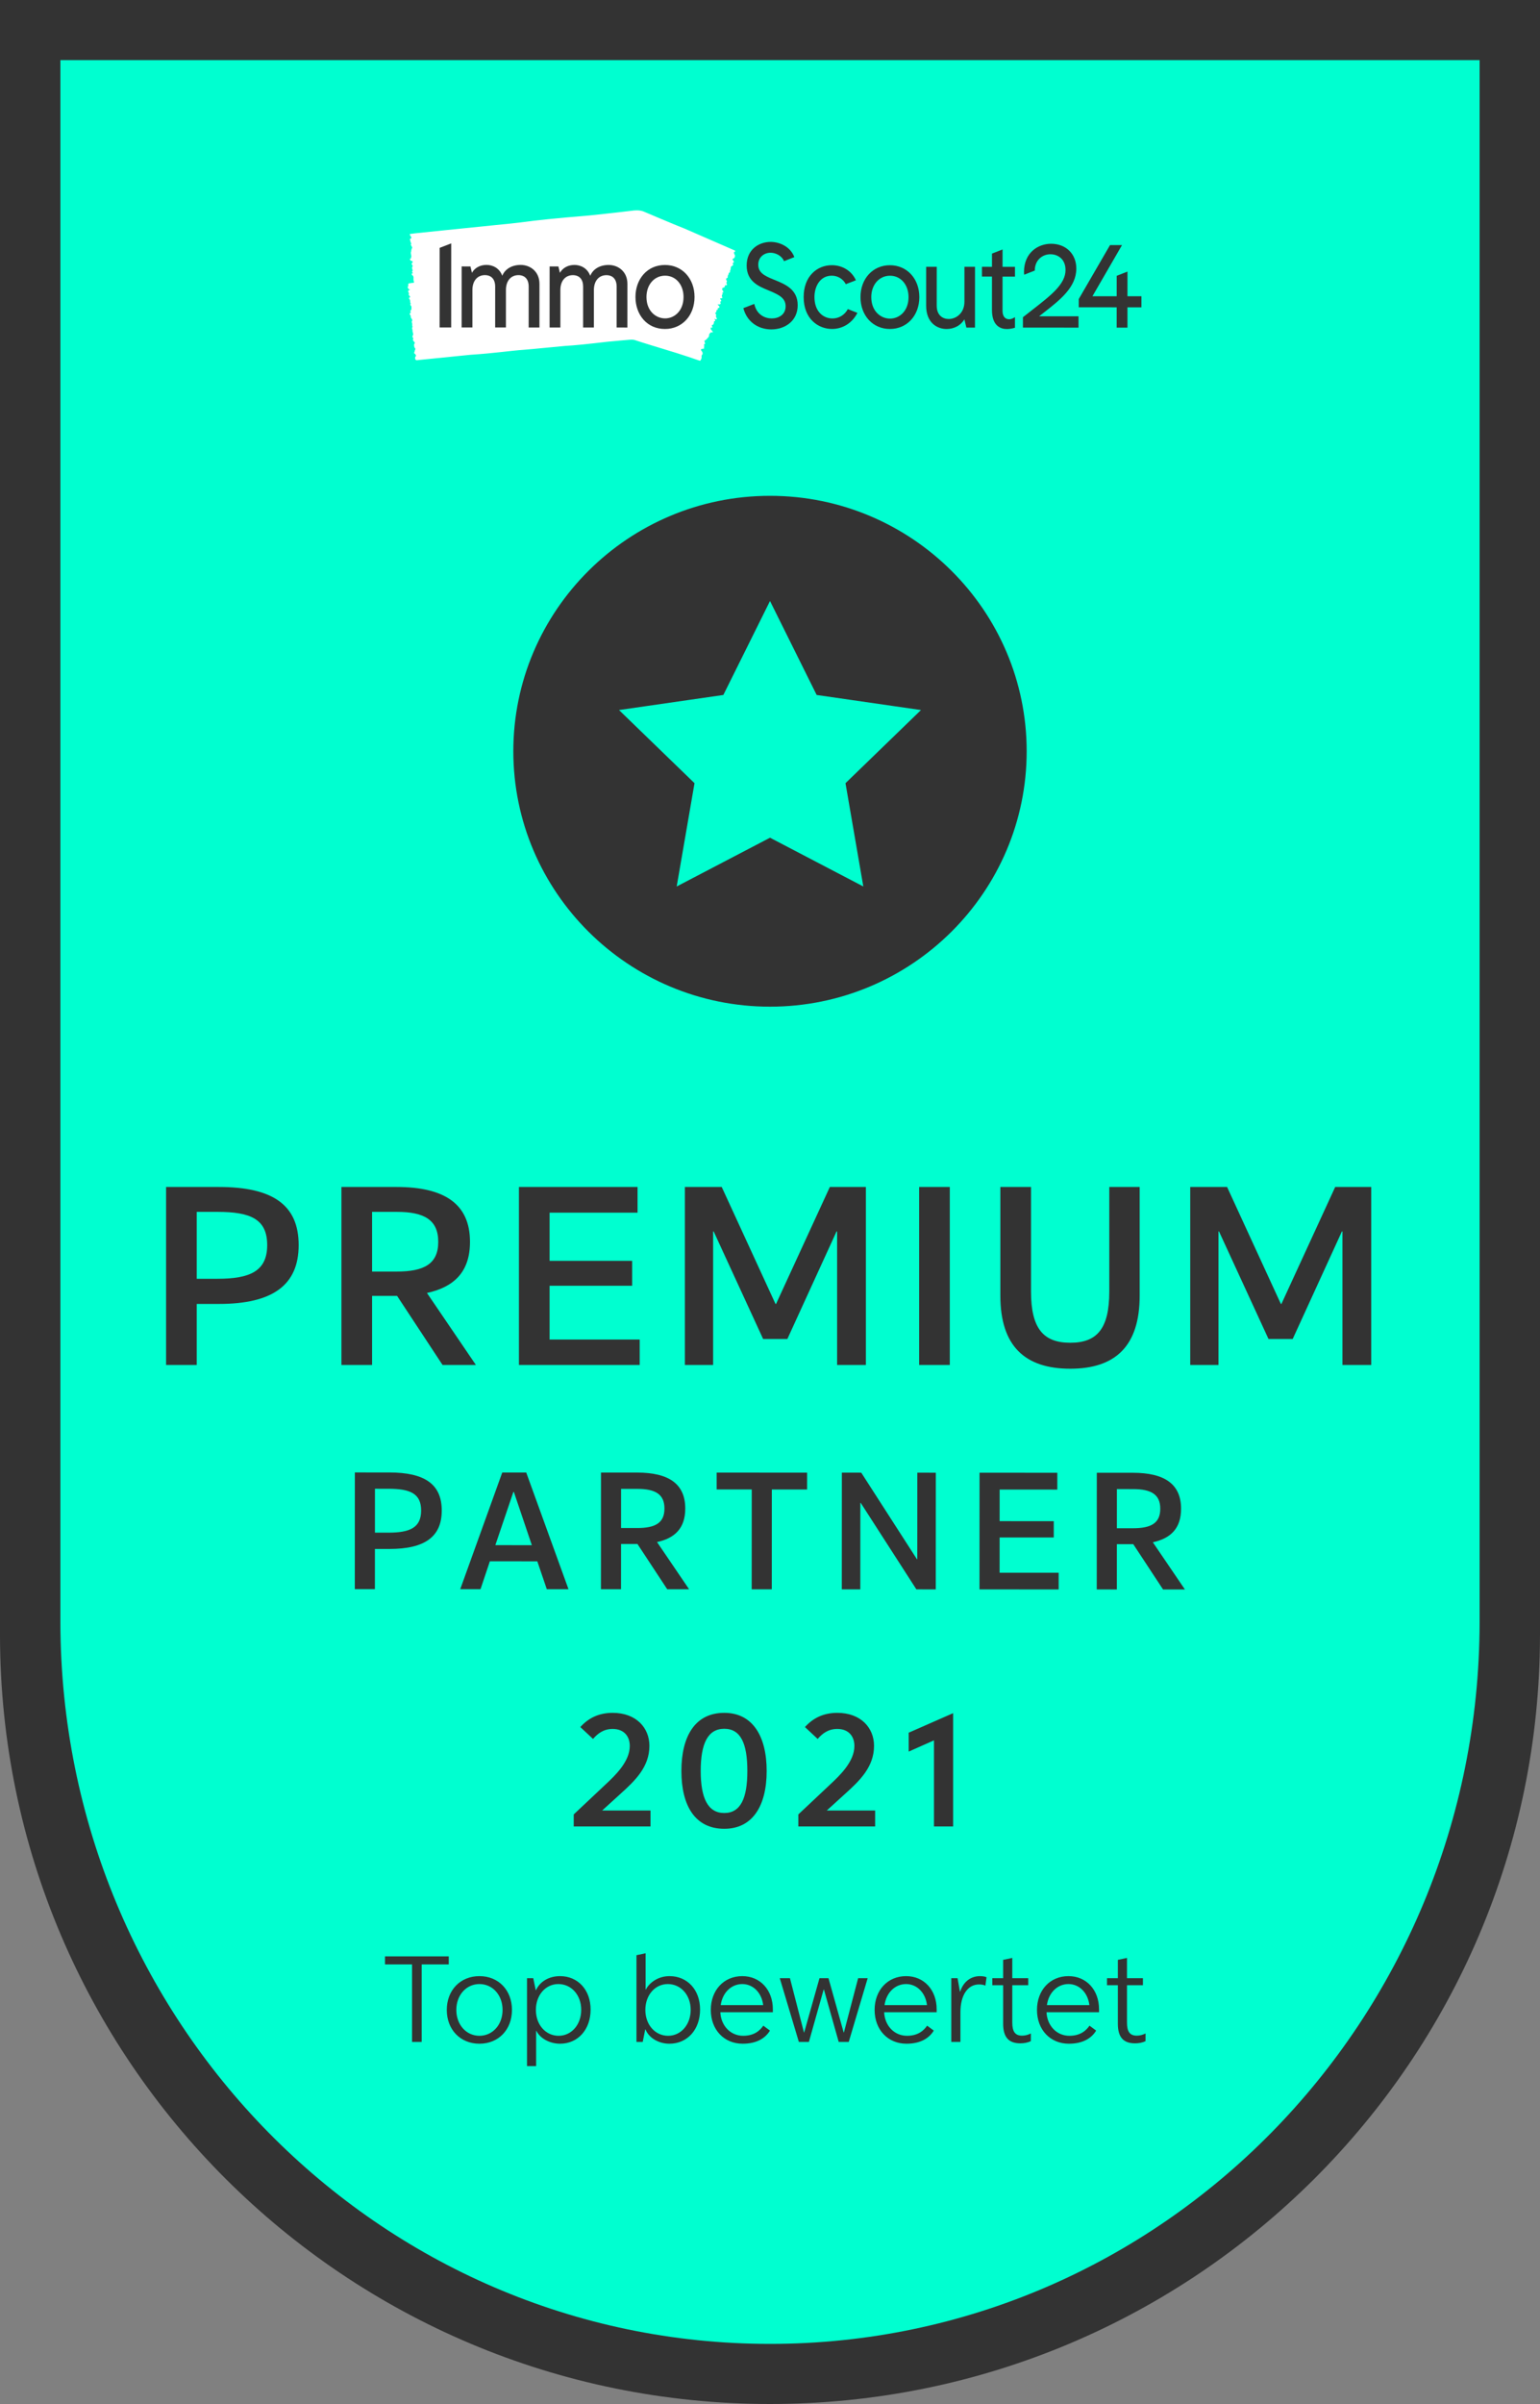 <?xml version="1.0" encoding="UTF-8"?>
<svg width="175px" height="273px" viewBox="0 0 175 273" version="1.1" xmlns="http://www.w3.org/2000/svg" xmlns:xlink="http://www.w3.org/1999/xlink">
    <rect x="0" y="0" width="175" height="273" fill="#808080" stroke="none"/>
    <title>ImmoScout24-VP-Siegel-2021-72dpi-175px</title>
    <g id="Export-for-customer-package" stroke="none" stroke-width="1" fill="none" fill-rule="evenodd">
        <g id="PP-Exportable-set-for-customer-package" transform="translate(-352, -813)">
            <g id="ImmoScout24-VP-Siegel-2021-72dpi-175px" transform="translate(352, 813)">
                <path d="M0,4.84945417e-14 L0,185.639 C0,185.64 0,185.64 0,185.64 L0,185.776 L0,185.776 C0.076,233.961 39.22,273 87.501,273 C135.779,273 174.924,233.961 174.998,185.776 L175,185.776 L175,4.84945417e-14 L0,4.84945417e-14" id="BG-outsite" fill="#333333"></path>
                <path d="M6.863,6.825 L6.863,184.114 C6.863,184.115 6.863,184.115 6.863,184.116 L6.863,184.243 L6.863,184.243 C6.932,229.504 43.007,266.175 87.501,266.175 C131.993,266.175 168.069,229.504 168.137,184.243 L168.137,184.243 L168.137,6.825 L6.863,6.825" id="BG-inside" fill="#00FFD0"></path>
                <path d="M63.641,224.411 C65.675,224.411 67.115,225.974 67.115,228.204 C67.115,230.477 65.675,232.086 63.641,232.086 C62.469,232.086 61.371,231.481 60.955,230.625 L60.925,230.625 L60.925,234.625 L59.887,234.625 L59.887,224.646 L60.598,224.646 L60.88,226.005 L60.911,226.005 C61.355,225.016 62.395,224.411 63.641,224.411 Z M121.416,224.411 C123.451,224.411 124.89,225.974 124.89,228.175 L124.89,228.514 L118.923,228.514 C118.997,230.049 120.08,231.186 121.521,231.186 C122.812,231.186 123.451,230.552 123.806,230.035 L124.563,230.596 C124.045,231.452 123.065,232.086 121.461,232.086 C119.338,232.086 117.839,230.492 117.839,228.248 C117.839,226.005 119.325,224.411 121.416,224.411 Z M54.482,224.411 C56.65,224.411 58.178,226.005 58.178,228.248 C58.178,230.492 56.65,232.086 54.482,232.086 C52.315,232.086 50.771,230.492 50.771,228.248 C50.771,226.005 52.315,224.411 54.482,224.411 Z M102.966,224.411 C104.999,224.411 106.438,225.974 106.438,228.175 L106.438,228.514 L100.471,228.514 C100.545,230.049 101.629,231.186 103.068,231.186 C104.36,231.186 104.999,230.552 105.355,230.035 L106.112,230.596 C105.592,231.452 104.613,232.086 103.01,232.086 C100.887,232.086 99.388,230.492 99.388,228.248 C99.388,226.005 100.872,224.411 102.966,224.411 Z M73.365,221.812 L73.365,225.93 L73.395,225.93 C73.825,225.104 74.835,224.411 76.082,224.411 C78.115,224.411 79.555,225.974 79.555,228.204 C79.555,230.477 78.115,232.086 76.067,232.086 C74.908,232.086 73.766,231.481 73.35,230.463 L73.321,230.463 L73.038,231.88 L72.326,231.88 L72.326,222.034 L73.365,221.812 Z M84.35,224.411 C86.384,224.411 87.824,225.974 87.824,228.175 L87.824,228.514 L81.857,228.514 C81.93,230.049 83.013,231.186 84.454,231.186 C85.746,231.186 86.384,230.552 86.739,230.035 L87.496,230.596 C86.976,231.452 85.997,232.086 84.394,232.086 C82.272,232.086 80.773,230.492 80.773,228.248 C80.773,226.005 82.257,224.411 84.35,224.411 Z M128.067,222.343 L128.067,224.646 L129.878,224.646 L129.878,225.444 L128.067,225.444 L128.067,229.694 C128.067,230.714 128.394,231.171 129.18,231.171 C129.55,231.171 129.893,231.069 130.175,230.92 L130.175,231.791 C129.819,231.969 129.403,232.042 128.987,232.042 C127.681,232.042 127.028,231.377 127.028,229.814 L127.028,225.444 L125.796,225.444 L125.796,224.646 L127.028,224.646 L127.028,222.565 L128.067,222.343 Z M115.034,222.343 L115.034,224.646 L116.845,224.646 L116.845,225.444 L115.034,225.444 L115.034,229.694 C115.034,230.714 115.361,231.171 116.148,231.171 C116.518,231.171 116.859,231.069 117.142,230.92 L117.142,231.791 C116.785,231.969 116.369,232.042 115.953,232.042 C114.648,232.042 113.994,231.377 113.994,229.814 L113.994,225.444 L112.763,225.444 L112.763,224.646 L113.994,224.646 L113.994,222.565 L115.034,222.343 Z M89.768,224.646 L91.357,230.803 L91.386,230.803 L93.123,224.646 L94.147,224.646 L95.869,230.803 L95.899,230.803 L97.516,224.646 L98.6,224.646 L96.449,231.88 L95.306,231.88 L93.627,225.93 L93.598,225.93 L91.921,231.88 L90.778,231.88 L88.611,224.646 L89.768,224.646 Z M111.352,224.411 C111.798,224.411 112.019,224.499 112.108,224.542 L111.976,225.488 C111.812,225.413 111.575,225.355 111.248,225.355 C109.957,225.355 109.141,226.595 109.141,228.484 L109.141,231.88 L108.102,231.88 L108.102,224.646 L108.814,224.646 L109.081,226.167 L109.11,226.167 C109.556,224.824 110.55,224.411 111.352,224.411 Z M50.994,222.165 L50.994,223.081 L47.921,223.081 L47.921,231.88 L46.823,231.88 L46.823,223.081 L43.75,223.081 L43.75,222.165 L50.994,222.165 Z M54.482,225.311 C52.983,225.311 51.855,226.566 51.855,228.248 C51.855,229.931 52.983,231.186 54.482,231.186 C55.982,231.186 57.11,229.931 57.11,228.248 C57.11,226.566 55.982,225.311 54.482,225.311 Z M63.449,225.311 C61.994,225.311 60.896,226.566 60.896,228.248 C60.896,229.931 62.009,231.186 63.478,231.186 C64.948,231.186 66.047,229.916 66.047,228.234 C66.047,226.566 64.933,225.311 63.449,225.311 Z M75.889,225.311 C74.434,225.311 73.335,226.566 73.335,228.248 C73.335,229.931 74.448,231.186 75.919,231.186 C77.387,231.186 78.486,229.916 78.486,228.234 C78.486,226.566 77.373,225.311 75.889,225.311 Z M84.35,225.311 C83.088,225.311 82.094,226.3 81.901,227.701 L86.725,227.701 C86.562,226.314 85.597,225.311 84.35,225.311 Z M102.966,225.311 C101.704,225.311 100.709,226.3 100.516,227.701 L105.339,227.701 C105.177,226.314 104.212,225.311 102.966,225.311 Z M121.416,225.311 C120.155,225.311 119.16,226.3 118.968,227.701 L123.792,227.701 C123.629,226.314 122.664,225.311 121.416,225.311 Z" id="Top-bewertet" fill="#333333"></path>
                <path d="M73.921,207.413 L73.921,205.603 L68.426,205.603 L70.495,203.722 C72.173,202.214 73.796,200.652 73.796,198.257 C73.796,196.216 72.298,194.512 69.621,194.512 C68.015,194.512 66.838,195.134 65.945,196.127 L67.391,197.476 C67.908,196.873 68.586,196.34 69.621,196.34 C70.906,196.34 71.566,197.174 71.566,198.274 C71.566,200.031 69.942,201.593 68.818,202.64 L65.196,206.047 L65.196,207.413 L73.921,207.413 Z M82.304,207.679 C85.533,207.679 87.121,205.053 87.121,201.114 C87.121,197.174 85.533,194.512 82.304,194.512 C78.985,194.512 77.432,197.174 77.432,201.114 C77.432,205.053 78.985,207.679 82.304,207.679 Z M82.304,205.887 C80.43,205.887 79.627,204.184 79.627,201.114 C79.627,198.008 80.43,196.322 82.304,196.322 C84.177,196.322 84.926,198.008 84.926,201.114 C84.926,204.184 84.177,205.887 82.304,205.887 Z M99.447,207.413 L99.447,205.603 L93.951,205.603 L96.021,203.722 C97.698,202.214 99.322,200.652 99.322,198.257 C99.322,196.216 97.823,194.512 95.146,194.512 C93.541,194.512 92.363,195.134 91.471,196.127 L92.916,197.476 C93.434,196.873 94.112,196.34 95.146,196.34 C96.431,196.34 97.091,197.174 97.091,198.274 C97.091,200.031 95.468,201.593 94.344,202.64 L90.721,206.047 L90.721,207.413 L99.447,207.413 Z M108.311,207.413 L108.311,194.548 L103.261,196.766 L103.261,198.913 L106.134,197.636 L106.134,207.413 L108.311,207.413 Z" id="year" fill="#333333"></path>
                <path d="M124.637,167.248 L128.744,167.25 C132.331,167.252 134.214,168.529 134.212,171.338 C134.211,173.569 133.029,174.704 131.005,175.142 L134.649,180.503 L132.165,180.502 L128.782,175.36 L128.701,175.36 L126.918,175.359 L126.916,180.5 L124.631,180.499 L124.637,167.248 Z M111.313,167.244 L120.149,167.248 L120.149,169.16 L113.596,169.157 L113.595,172.743 L119.746,172.746 L119.746,174.599 L113.594,174.597 L113.592,178.602 L120.304,178.604 L120.303,180.497 L111.308,180.493 L111.313,167.244 Z M95.665,167.236 L97.869,167.237 L104.195,177.063 L104.236,177.063 L104.24,167.241 L106.344,167.242 L106.338,180.491 L104.134,180.49 L97.807,170.665 L97.766,170.665 L97.762,180.487 L95.659,180.486 L95.665,167.236 Z M81.439,167.23 L91.717,167.235 L91.716,169.148 L87.709,169.146 L87.704,180.483 L85.42,180.483 L85.425,169.145 L81.439,169.143 L81.439,167.23 Z M68.295,167.225 L72.402,167.226 C75.989,167.228 77.871,168.504 77.87,171.314 C77.869,173.545 76.686,174.681 74.663,175.118 L78.307,180.479 L75.822,180.478 L72.438,175.336 L70.575,175.336 L70.573,180.476 L68.289,180.475 L68.295,167.225 Z M57.074,167.22 L59.799,167.221 L64.602,180.473 L62.137,180.472 L61.057,177.304 L55.667,177.301 L54.605,180.469 L52.3,180.468 L57.074,167.22 Z M40.324,167.213 L44.25,167.215 C48.238,167.216 50.201,168.532 50.199,171.54 C50.198,174.53 48.254,175.903 44.247,175.902 L42.604,175.901 L42.602,180.464 L40.319,180.463 L40.324,167.213 Z M58.396,169.432 L58.335,169.432 L56.289,175.468 L60.437,175.47 L58.396,169.432 Z M42.608,169.066 L42.606,174.048 L44.148,174.049 C46.592,174.05 47.855,173.473 47.856,171.539 C47.857,169.607 46.614,169.068 44.15,169.067 L42.608,169.066 Z M126.921,169.103 L126.919,173.547 L128.762,173.548 C130.806,173.548 131.848,172.97 131.849,171.337 C131.849,169.703 130.807,169.105 128.763,169.104 L126.921,169.103 Z M72.422,169.079 L70.578,169.079 L70.576,173.522 L72.42,173.523 C74.463,173.524 75.506,172.947 75.506,171.313 C75.507,169.679 74.464,169.08 72.422,169.079 Z" id="PARTNER" fill="#333333"></path>
                <path d="M117.161,134.794 L117.161,146.678 C117.161,150.904 118.597,152.484 121.623,152.484 C124.649,152.484 126.055,150.904 126.055,146.678 L126.055,134.794 L129.508,134.794 L129.508,147.135 C129.508,152.879 126.727,155.433 121.623,155.433 C116.457,155.433 113.677,152.849 113.677,147.135 L113.677,134.794 L117.161,134.794 Z M24.863,134.794 C30.945,134.794 33.939,136.8 33.939,141.389 C33.939,145.948 30.975,148.077 24.863,148.077 L22.357,148.077 L22.357,155.007 L18.873,155.007 L18.873,134.794 L24.863,134.794 Z M45.064,134.794 C50.535,134.794 53.408,136.739 53.408,141.025 C53.408,144.429 51.605,146.161 48.518,146.831 L54.08,155.007 L50.291,155.007 L45.125,147.165 L42.283,147.165 L42.283,155.007 L38.798,155.007 L38.798,134.794 L45.064,134.794 Z M72.448,134.794 L72.448,137.713 L62.454,137.713 L62.454,143.183 L71.836,143.183 L71.836,146.011 L62.454,146.011 L62.454,152.118 L72.692,152.118 L72.692,155.007 L58.97,155.007 L58.97,134.794 L72.448,134.794 Z M82.014,134.794 L88.126,148.077 L88.187,148.077 L94.3,134.794 L98.396,134.794 L98.396,155.007 L95.126,155.007 L95.126,139.84 L95.064,139.84 L89.472,152.058 L86.72,152.058 L81.097,139.84 L81.036,139.84 L81.036,155.007 L77.826,155.007 L77.826,134.794 L82.014,134.794 Z M107.931,134.794 L107.931,155.007 L104.447,155.007 L104.447,134.794 L107.931,134.794 Z M139.441,134.794 L145.553,148.077 L145.615,148.077 L151.727,134.794 L155.822,134.794 L155.822,155.007 L152.552,155.007 L152.552,139.84 L152.491,139.84 L146.897,152.058 L144.148,152.058 L138.523,139.84 L138.463,139.84 L138.463,155.007 L135.253,155.007 L135.253,134.794 L139.441,134.794 Z M24.709,137.621 L22.357,137.621 L22.357,145.22 L24.709,145.22 C28.439,145.22 30.363,144.337 30.363,141.389 C30.363,138.442 28.468,137.621 24.709,137.621 Z M45.095,137.621 L42.283,137.621 L42.283,144.399 L45.095,144.399 C48.213,144.399 49.801,143.517 49.801,141.025 C49.801,138.533 48.213,137.621 45.095,137.621 Z" id="PREMIUM" fill="#333333"></path>
                <path d="M87.501,56.306 C103.583,56.306 116.667,69.319 116.667,85.312 C116.667,101.306 103.583,114.319 87.501,114.319 C71.418,114.319 58.333,101.306 58.333,85.312 C58.333,69.319 71.418,56.306 87.501,56.306 Z M87.501,68.25 L82.199,78.921 L70.343,80.633 L78.922,88.939 L76.897,100.669 L87.501,95.131 L98.104,100.669 L96.079,88.939 L104.657,80.633 L92.802,78.921 L87.501,68.25 Z" id="icon" fill="#333333"></path>
                <g id="Logo" transform="translate(46.324, 23.887)">
                    <path d="M33.401,16.621 C33.431,16.879 33.235,17.087 33.235,17.087 L33.016,17.018 C33.016,17.018 31.397,16.438 28.907,15.696 C28.907,15.696 26.705,15.03 25.811,14.731 C25.811,14.731 25.618,14.658 25.242,14.694 C24.866,14.731 23.565,14.831 22.71,14.921 L21.401,15.071 C19.039,15.345 17.958,15.391 17.958,15.391 C14.208,15.758 13.31,15.826 13.31,15.826 C11.331,15.972 10.07,16.211 7.108,16.406 L1.534,16.969 C1.534,16.969 1.136,17.013 1.133,17.011 L0.985,17.024 C0.861,16.941 0.847,16.845 0.847,16.845 L0.852,16.635 C1.088,16.548 0.823,16.29 0.823,16.29 C0.703,16.238 0.742,16.148 0.742,16.148 C0.744,16.131 0.753,16.12 0.759,16.109 C0.772,16.086 0.797,16.051 0.796,16.045 C0.769,15.978 0.893,15.734 0.893,15.734 C0.83,15.654 0.854,15.669 0.792,15.59 C0.752,15.538 0.733,15.385 0.724,15.277 C0.717,15.203 0.849,15.054 0.814,15.014 C0.758,14.946 0.7,14.887 0.644,14.815 C0.626,14.793 0.606,14.744 0.599,14.706 C0.594,14.68 0.606,14.645 0.617,14.628 C0.657,14.571 0.659,14.568 0.609,14.477 C0.59,14.443 0.568,14.414 0.548,14.381 C0.504,14.31 0.646,14.149 0.633,14.045 C0.628,13.997 0.614,13.945 0.599,13.899 C0.59,13.868 0.579,13.824 0.57,13.778 C0.566,13.769 0.563,13.76 0.559,13.75 C0.549,13.722 0.549,13.701 0.554,13.681 C0.548,13.637 0.546,13.6 0.551,13.576 C0.535,13.525 0.519,13.474 0.504,13.423 C0.493,13.383 0.495,13.349 0.51,13.326 C0.514,13.32 0.518,13.311 0.523,13.308 C0.553,13.293 0.542,13.221 0.556,13.181 C0.549,13.174 0.543,13.167 0.537,13.159 C0.517,13.134 0.51,13.116 0.516,13.098 C0.531,13.057 0.516,12.995 0.52,12.947 C0.524,12.888 0.51,12.83 0.49,12.774 C0.48,12.748 0.474,12.719 0.468,12.692 C0.459,12.655 0.461,12.627 0.471,12.609 C0.487,12.58 0.506,12.557 0.522,12.531 C0.534,12.512 0.532,12.463 0.516,12.427 C0.504,12.399 0.492,12.372 0.478,12.346 C0.46,12.316 0.44,12.287 0.419,12.262 C0.372,12.202 0.342,12.133 0.356,12.049 C0.365,11.993 0.355,11.964 0.324,11.929 C0.304,11.907 0.284,11.881 0.269,11.85 C0.209,11.729 0.212,11.693 0.28,11.683 C0.342,11.675 0.353,11.659 0.333,11.528 C0.315,11.405 0.318,11.333 0.38,11.315 C0.414,11.306 0.444,11.266 0.43,11.17 C0.418,11.072 0.46,10.896 0.404,10.872 C0.333,10.842 0.326,10.718 0.285,10.645 C0.285,10.644 0.292,10.617 0.296,10.619 C0.306,10.623 0.318,10.64 0.329,10.645 C0.343,10.65 0.355,10.647 0.369,10.648 C0.359,10.619 0.351,10.581 0.34,10.564 C0.3,10.512 0.287,10.473 0.288,10.386 C0.288,10.283 0.281,10.147 0.192,10.072 C0.179,10.06 0.162,9.99 0.16,9.952 C0.158,9.927 0.178,9.905 0.192,9.896 C0.208,9.886 0.231,9.896 0.248,9.889 C0.263,9.883 0.276,9.864 0.291,9.85 C0.277,9.819 0.267,9.78 0.251,9.758 C0.227,9.721 0.199,9.69 0.172,9.664 C0.124,9.619 0.1,9.539 0.131,9.504 C0.183,9.447 0.141,9.398 0.108,9.337 C0.09,9.303 0.072,9.267 0.059,9.228 C0.053,9.207 0.054,9.161 0.057,9.155 C0.068,9.133 0.109,9.055 0.205,9.061 C0.247,9.063 0.252,9.003 0.251,8.988 C0.238,8.956 0.136,8.984 0.121,8.97 C0.085,8.936 0.125,8.924 0.088,8.897 C0.052,8.87 -0.01,8.713 0.001,8.663 C0.007,8.636 0.032,8.631 0.05,8.626 C0.079,8.617 0.118,8.64 0.069,8.53 C0.037,8.458 0.052,8.489 0.072,8.4 C0.083,8.357 0.106,8.375 0.09,8.325 L0.12,8.299 C0.12,8.299 0.593,8.228 0.66,8.221 C0.795,8.207 0.682,8.023 0.682,8.023 C0.643,7.773 0.674,7.669 0.67,7.635 C0.655,7.436 0.586,7.406 0.507,7.357 C0.489,7.346 0.465,7.269 0.453,7.22 C0.45,7.204 0.476,7.163 0.493,7.164 C0.521,7.165 0.532,7.149 0.562,7.165 C0.571,7.17 0.58,7.128 0.589,7.135 C0.587,7.113 0.601,7.119 0.594,7.107 C0.574,7.069 0.558,7.097 0.538,7.057 C0.521,7.024 0.503,6.982 0.497,6.944 C0.494,6.929 0.52,6.908 0.536,6.904 C0.564,6.897 0.579,6.822 0.548,6.743 C0.526,6.683 0.523,6.687 0.509,6.62 C0.486,6.511 0.497,6.445 0.539,6.403 C0.588,6.355 0.582,6.307 0.522,6.212 C0.517,6.205 0.513,6.196 0.507,6.189 C0.482,6.161 0.454,6.137 0.456,6.072 C0.46,5.996 0.513,5.943 0.535,5.949 C0.553,5.953 0.562,5.911 0.563,5.899 C0.577,5.816 0.573,5.841 0.551,5.797 C0.527,5.746 0.472,5.747 0.426,5.742 C0.333,5.731 0.345,5.693 0.296,5.628 C0.252,5.57 0.237,5.548 0.274,5.498 C0.283,5.486 0.342,5.473 0.358,5.476 C0.394,5.48 0.381,5.451 0.384,5.381 C0.386,5.361 0.392,5.345 0.397,5.33 C0.432,5.212 0.431,5.213 0.391,5.032 C0.362,4.902 0.34,4.783 0.389,4.696 C0.421,4.638 0.397,4.448 0.441,4.436 C0.466,4.431 0.467,4.356 0.473,4.318 C0.477,4.291 0.483,4.28 0.497,4.279 C0.507,4.278 0.516,4.25 0.522,4.234 C0.533,4.199 0.476,4.143 0.464,4.115 C0.442,4.067 0.42,4.02 0.395,3.975 C0.36,3.913 0.333,3.862 0.386,3.839 C0.421,3.824 0.412,3.747 0.388,3.713 C0.333,3.637 0.322,3.547 0.303,3.454 C0.3,3.443 0.296,3.431 0.296,3.421 C0.292,3.363 0.23,3.313 0.257,3.261 C0.272,3.233 0.308,3.251 0.329,3.233 C0.37,3.201 0.455,3.151 0.411,3.115 C0.397,3.104 0.414,3.037 0.403,3.021 C0.373,2.975 0.362,2.938 0.328,2.908 C0.272,2.858 0.297,2.881 0.256,2.786 L0.248,2.736 C0.231,2.684 0.295,2.68 0.295,2.68 L0.901,2.604 C0.901,2.604 2.5,2.433 4.012,2.281 C4.012,2.281 5.168,2.166 10.023,1.669 C10.023,1.669 12.075,1.488 14.414,1.171 C14.414,1.171 16.458,0.923 20.674,0.58 C20.674,0.58 23.552,0.281 25.622,0.027 C25.622,0.027 26.38,-0.093 26.91,0.174 C26.91,0.174 30.284,1.615 31.477,2.075 L37.144,4.546 C37.288,4.626 37.194,4.689 37.194,4.689 C37.183,4.703 37.166,4.709 37.152,4.716 C37.125,4.732 37.074,4.754 37.075,4.759 C37.082,4.823 37.084,4.898 37.112,4.945 C37.164,5.03 37.135,5.01 37.188,5.095 C37.221,5.149 37.18,5.281 37.146,5.375 C37.122,5.439 36.874,5.524 36.904,5.569 C36.954,5.64 37.008,5.708 37.054,5.782 C37.07,5.807 37.076,5.854 37.069,5.887 C37.064,5.91 37.032,5.936 37.009,5.948 C36.929,5.983 36.926,5.985 36.955,6.076 C36.965,6.11 36.983,6.141 36.997,6.173 C37.026,6.246 36.759,6.338 36.731,6.428 C36.719,6.47 36.715,6.517 36.714,6.561 C36.714,6.589 36.71,6.628 36.702,6.669 C36.703,6.678 36.704,6.687 36.704,6.696 C36.705,6.722 36.697,6.741 36.682,6.755 C36.671,6.793 36.656,6.825 36.64,6.844 C36.64,6.891 36.639,6.938 36.636,6.984 C36.635,7.022 36.618,7.05 36.586,7.064 C36.578,7.069 36.569,7.074 36.56,7.075 C36.513,7.08 36.497,7.142 36.461,7.171 C36.466,7.18 36.472,7.187 36.477,7.195 C36.493,7.222 36.497,7.239 36.479,7.252 C36.438,7.284 36.432,7.344 36.403,7.383 C36.363,7.436 36.377,7.495 36.373,7.552 C36.373,7.57 36.369,7.588 36.368,7.605 C36.365,7.638 36.349,7.661 36.326,7.674 C36.292,7.692 36.258,7.707 36.222,7.724 C36.198,7.736 36.179,7.777 36.185,7.812 C36.189,7.839 36.195,7.865 36.201,7.891 C36.216,7.921 36.23,7.951 36.247,7.979 C36.287,8.042 36.297,8.109 36.242,8.174 C36.203,8.218 36.205,8.245 36.234,8.283 C36.25,8.307 36.266,8.335 36.274,8.366 C36.305,8.483 36.285,8.512 36.186,8.5 C36.096,8.49 36.074,8.5 36.045,8.614 C36.018,8.722 35.982,8.782 35.886,8.779 C35.836,8.776 35.776,8.8 35.752,8.884 C35.727,8.97 35.742,9.075 35.809,9.11 C35.894,9.157 35.851,9.262 35.873,9.335 C35.873,9.337 35.854,9.357 35.848,9.354 C35.836,9.347 35.828,9.329 35.814,9.322 C35.797,9.314 35.778,9.313 35.76,9.309 C35.761,9.336 35.754,9.369 35.764,9.386 C35.795,9.441 35.796,9.478 35.758,9.55 C35.712,9.636 35.662,9.752 35.751,9.84 C35.765,9.854 35.759,9.918 35.745,9.949 C35.736,9.97 35.699,9.983 35.674,9.986 C35.649,9.991 35.622,9.975 35.596,9.976 C35.571,9.977 35.546,9.989 35.521,9.996 C35.524,10.026 35.522,10.061 35.533,10.085 C35.551,10.122 35.576,10.157 35.602,10.187 C35.649,10.238 35.648,10.311 35.589,10.332 C35.491,10.364 35.528,10.417 35.547,10.477 C35.557,10.511 35.567,10.546 35.567,10.582 C35.567,10.602 35.548,10.642 35.538,10.645 C35.461,10.653 35.381,10.74 35.306,10.666 C35.294,10.656 35.27,10.663 35.252,10.662 C35.256,10.693 35.249,10.737 35.263,10.751 C35.298,10.791 35.342,10.817 35.382,10.85 C35.422,10.883 35.437,11.032 35.4,11.07 C35.38,11.091 35.343,11.089 35.315,11.088 C35.273,11.086 35.228,11.055 35.247,11.16 C35.261,11.23 35.241,11.303 35.162,11.305 C35.097,11.307 35.091,11.377 35.091,11.424 C35.091,11.529 35.053,11.591 34.98,11.635 C34.942,11.657 34.898,11.676 34.97,11.719 C35.036,11.757 35.065,11.826 35.049,11.942 C35.036,12.037 35.022,12.156 35.11,12.22 C35.13,12.236 35.13,12.306 35.123,12.35 C35.121,12.366 35.069,12.391 35.045,12.385 C35.006,12.376 34.974,12.345 34.938,12.322 C34.928,12.315 34.918,12.305 34.909,12.297 C34.903,12.316 34.888,12.34 34.891,12.352 C34.903,12.391 34.925,12.423 34.935,12.461 C34.945,12.494 34.951,12.534 34.942,12.568 C34.939,12.58 34.894,12.591 34.87,12.59 C34.83,12.587 34.807,12.583 34.812,12.657 C34.817,12.712 34.794,12.775 34.785,12.834 C34.769,12.932 34.723,12.984 34.648,13.006 C34.559,13.032 34.546,13.074 34.587,13.17 C34.591,13.178 34.594,13.188 34.599,13.194 C34.622,13.225 34.648,13.253 34.617,13.306 C34.58,13.368 34.559,13.315 34.53,13.304 C34.508,13.297 34.461,13.301 34.458,13.312 C34.442,13.362 34.424,13.423 34.434,13.467 C34.446,13.517 34.485,13.553 34.516,13.59 C34.564,13.652 34.622,13.703 34.662,13.772 C34.696,13.833 34.673,13.867 34.608,13.865 C34.585,13.863 34.563,13.86 34.541,13.853 C34.493,13.839 34.45,13.846 34.413,13.904 C34.404,13.92 34.388,13.931 34.375,13.942 C34.273,14.031 34.274,14.031 34.254,14.193 C34.238,14.31 34.214,14.415 34.108,14.474 C34.039,14.512 33.987,14.678 33.924,14.674 C33.886,14.672 33.851,14.733 33.826,14.764 C33.807,14.785 33.797,14.793 33.776,14.789 C33.763,14.787 33.746,14.766 33.732,14.778 C33.701,14.803 33.744,14.909 33.749,14.936 C33.759,14.983 33.769,15.028 33.784,15.073 C33.805,15.134 33.819,15.184 33.737,15.188 C33.682,15.191 33.661,15.259 33.679,15.293 C33.721,15.373 33.697,15.452 33.684,15.534 C33.682,15.544 33.683,15.554 33.678,15.564 C33.66,15.613 33.723,15.673 33.663,15.708 C33.63,15.727 33.587,15.701 33.55,15.71 C33.48,15.726 33.41,15.75 33.341,15.778 C33.333,15.781 33.32,15.837 33.329,15.853 C33.35,15.901 33.377,15.947 33.41,15.981 C33.467,16.04 33.502,16.114 33.517,16.205 C33.527,16.274 33.521,16.337 33.466,16.393 C33.373,16.489 33.401,16.621 33.401,16.621" id="Fill-12" fill="#FFFFFF"></path>
                    <polyline id="Fill-23" fill="#333333" points="3.635 4.259 3.631 13.3 4.947 13.301 4.951 3.751 3.635 4.259"></polyline>
                    <path d="M14.301,6.732 C13.912,6.388 13.393,6.198 12.84,6.198 C11.846,6.197 11.064,6.664 10.752,7.43 C10.421,6.525 9.627,6.196 8.964,6.196 C8.229,6.196 7.622,6.528 7.306,7.093 L7.136,6.37 L6.137,6.369 L6.134,13.302 L7.358,13.302 L7.36,9.038 C7.36,8.016 7.917,7.356 8.778,7.357 C9.521,7.357 9.945,7.833 9.945,8.662 L9.943,13.303 L11.167,13.303 L11.169,9.039 C11.169,8.017 11.726,7.358 12.587,7.358 C13.329,7.359 13.755,7.835 13.754,8.664 L13.752,13.304 L14.976,13.305 L14.978,8.356 C14.978,7.687 14.745,7.126 14.301,6.732" id="Fill-20" fill="#333333"></path>
                    <path d="M24.297,6.736 C23.909,6.392 23.389,6.202 22.835,6.202 C21.842,6.202 21.06,6.669 20.748,7.435 C20.417,6.529 19.623,6.201 18.96,6.2 C18.224,6.2 17.618,6.532 17.301,7.098 L17.132,6.374 L16.133,6.373 L16.13,13.305 L17.354,13.306 L17.355,9.041 C17.356,8.02 17.912,7.36 18.775,7.361 C19.517,7.361 19.941,7.838 19.94,8.667 L19.938,13.307 L21.163,13.307 L21.165,9.043 C21.165,8.023 21.722,7.362 22.583,7.362 C23.325,7.363 23.75,7.839 23.75,8.668 L23.748,13.308 L24.971,13.309 L24.974,8.36 C24.974,7.691 24.74,7.13 24.297,6.736" id="Fill-21" fill="#333333"></path>
                    <path d="M29.256,12.27 C28.203,12.27 27.137,11.434 27.138,9.838 C27.138,8.436 28.031,7.418 29.258,7.419 C30.471,7.419 31.351,8.438 31.35,9.839 C31.349,11.437 30.297,12.271 29.256,12.27 M29.246,6.205 C28.259,6.204 27.41,6.574 26.793,7.275 C26.209,7.936 25.888,8.846 25.888,9.837 C25.888,10.832 26.208,11.745 26.791,12.405 C27.406,13.103 28.254,13.472 29.242,13.472 C31.187,13.473 32.599,11.945 32.6,9.84 C32.601,7.734 31.19,6.206 29.246,6.205" id="Fill-22" fill="#333333"></path>
                    <path d="M41.652,7.884 L41.542,7.84 C40.547,7.433 39.843,7.075 39.843,6.171 C39.844,5.28 40.542,4.815 41.233,4.815 C41.79,4.815 42.496,5.116 42.771,5.773 L43.943,5.312 L43.925,5.268 C43.465,4.105 42.249,3.584 41.247,3.584 C39.936,3.583 38.525,4.422 38.524,6.264 C38.523,8.063 39.88,8.625 40.972,9.075 L41.106,9.13 C42.221,9.598 42.951,9.973 42.951,10.895 C42.95,11.85 42.159,12.277 41.375,12.276 C40.601,12.276 39.676,11.856 39.403,10.68 L39.392,10.627 L38.149,11.105 C38.523,12.575 39.757,13.521 41.322,13.521 C42.109,13.522 42.841,13.279 43.384,12.837 C43.998,12.338 44.323,11.624 44.323,10.773 C44.324,8.967 42.904,8.392 41.652,7.884" id="Fill-14" fill="#333333"></path>
                    <path d="M50.019,11.215 C49.668,11.875 49.012,12.279 48.277,12.279 C47.257,12.279 46.227,11.524 46.227,9.836 C46.228,8.672 46.846,7.419 48.199,7.42 C48.875,7.42 49.475,7.788 49.792,8.386 L50.937,7.942 L50.917,7.897 C50.441,6.869 49.401,6.23 48.2,6.229 C47.354,6.229 46.571,6.547 45.996,7.127 C45.346,7.781 45.001,8.722 45.001,9.848 C45,12.337 46.67,13.47 48.223,13.471 C49.431,13.471 50.501,12.804 51.086,11.687 L51.109,11.643 L51.099,11.638 L50.019,11.215" id="Fill-19" fill="#333333"></path>
                    <path d="M56.919,9.854 C56.919,11.457 55.859,12.296 54.815,12.296 C53.756,12.295 52.685,11.455 52.685,9.852 C52.686,8.444 53.582,7.423 54.817,7.424 C56.036,7.424 56.92,8.446 56.919,9.854 M54.803,6.232 C52.867,6.231 51.46,7.754 51.459,9.852 C51.458,11.949 52.864,13.473 54.8,13.473 C56.738,13.474 58.144,11.952 58.145,9.855 C58.146,7.757 56.741,6.233 54.803,6.232" id="Fill-15" fill="#333333"></path>
                    <path d="M63.27,10.38 C63.27,11.652 62.35,12.34 61.484,12.339 C60.825,12.339 60.12,11.939 60.121,10.821 L60.123,6.408 L58.922,6.408 L58.921,10.82 C58.92,12.78 60.172,13.475 61.245,13.476 C62.107,13.476 62.868,13.058 63.264,12.375 L63.491,13.316 L64.469,13.316 L64.473,6.41 L63.271,6.41 L63.27,10.38" id="Fill-16" fill="#333333"></path>
                    <path d="M67.602,4.442 L66.401,4.912 L66.401,6.412 L65.264,6.41 L65.264,7.522 L66.4,7.522 L66.399,11.307 C66.398,13.196 67.457,13.479 68.089,13.479 C68.369,13.479 68.66,13.435 68.975,13.343 L69.012,13.333 L69.013,12.124 L68.934,12.176 C68.749,12.296 68.532,12.369 68.354,12.369 C67.874,12.369 67.599,12.016 67.599,11.401 L67.601,7.523 L69.015,7.523 L69.015,6.413 L67.602,6.412 L67.602,4.442" id="Fill-17" fill="#333333"></path>
                    <path d="M71.757,12.031 C71.95,11.879 72.143,11.727 72.338,11.575 C74.132,10.175 75.984,8.728 75.985,6.612 C75.986,4.954 74.808,3.796 73.119,3.795 C71.636,3.795 70.04,4.8 70.039,7.011 C70.039,7.118 70.045,7.238 70.056,7.311 L71.266,6.838 C71.266,5.623 72.158,4.986 73.04,4.986 C73.896,4.986 74.759,5.54 74.758,6.773 C74.758,8.37 73.15,9.62 70.925,11.349 C70.609,11.595 70.278,11.853 69.937,12.122 L69.918,12.137 L69.917,13.315 L76.234,13.319 L76.234,12.033 L71.757,12.031" id="Fill-13" fill="#333333"></path>
                    <polyline id="Fill-18" fill="#333333" points="81.797 9.755 81.799 6.953 80.573 7.434 80.572 9.754 77.817 9.754 81.178 3.946 79.815 3.945 76.261 10.073 76.261 11.011 80.571 11.013 80.57 13.321 81.797 13.322 81.797 11.013 83.383 11.014 83.385 9.755 81.797 9.755"></polyline>
                </g>
            </g>
        </g>
    </g>
</svg>